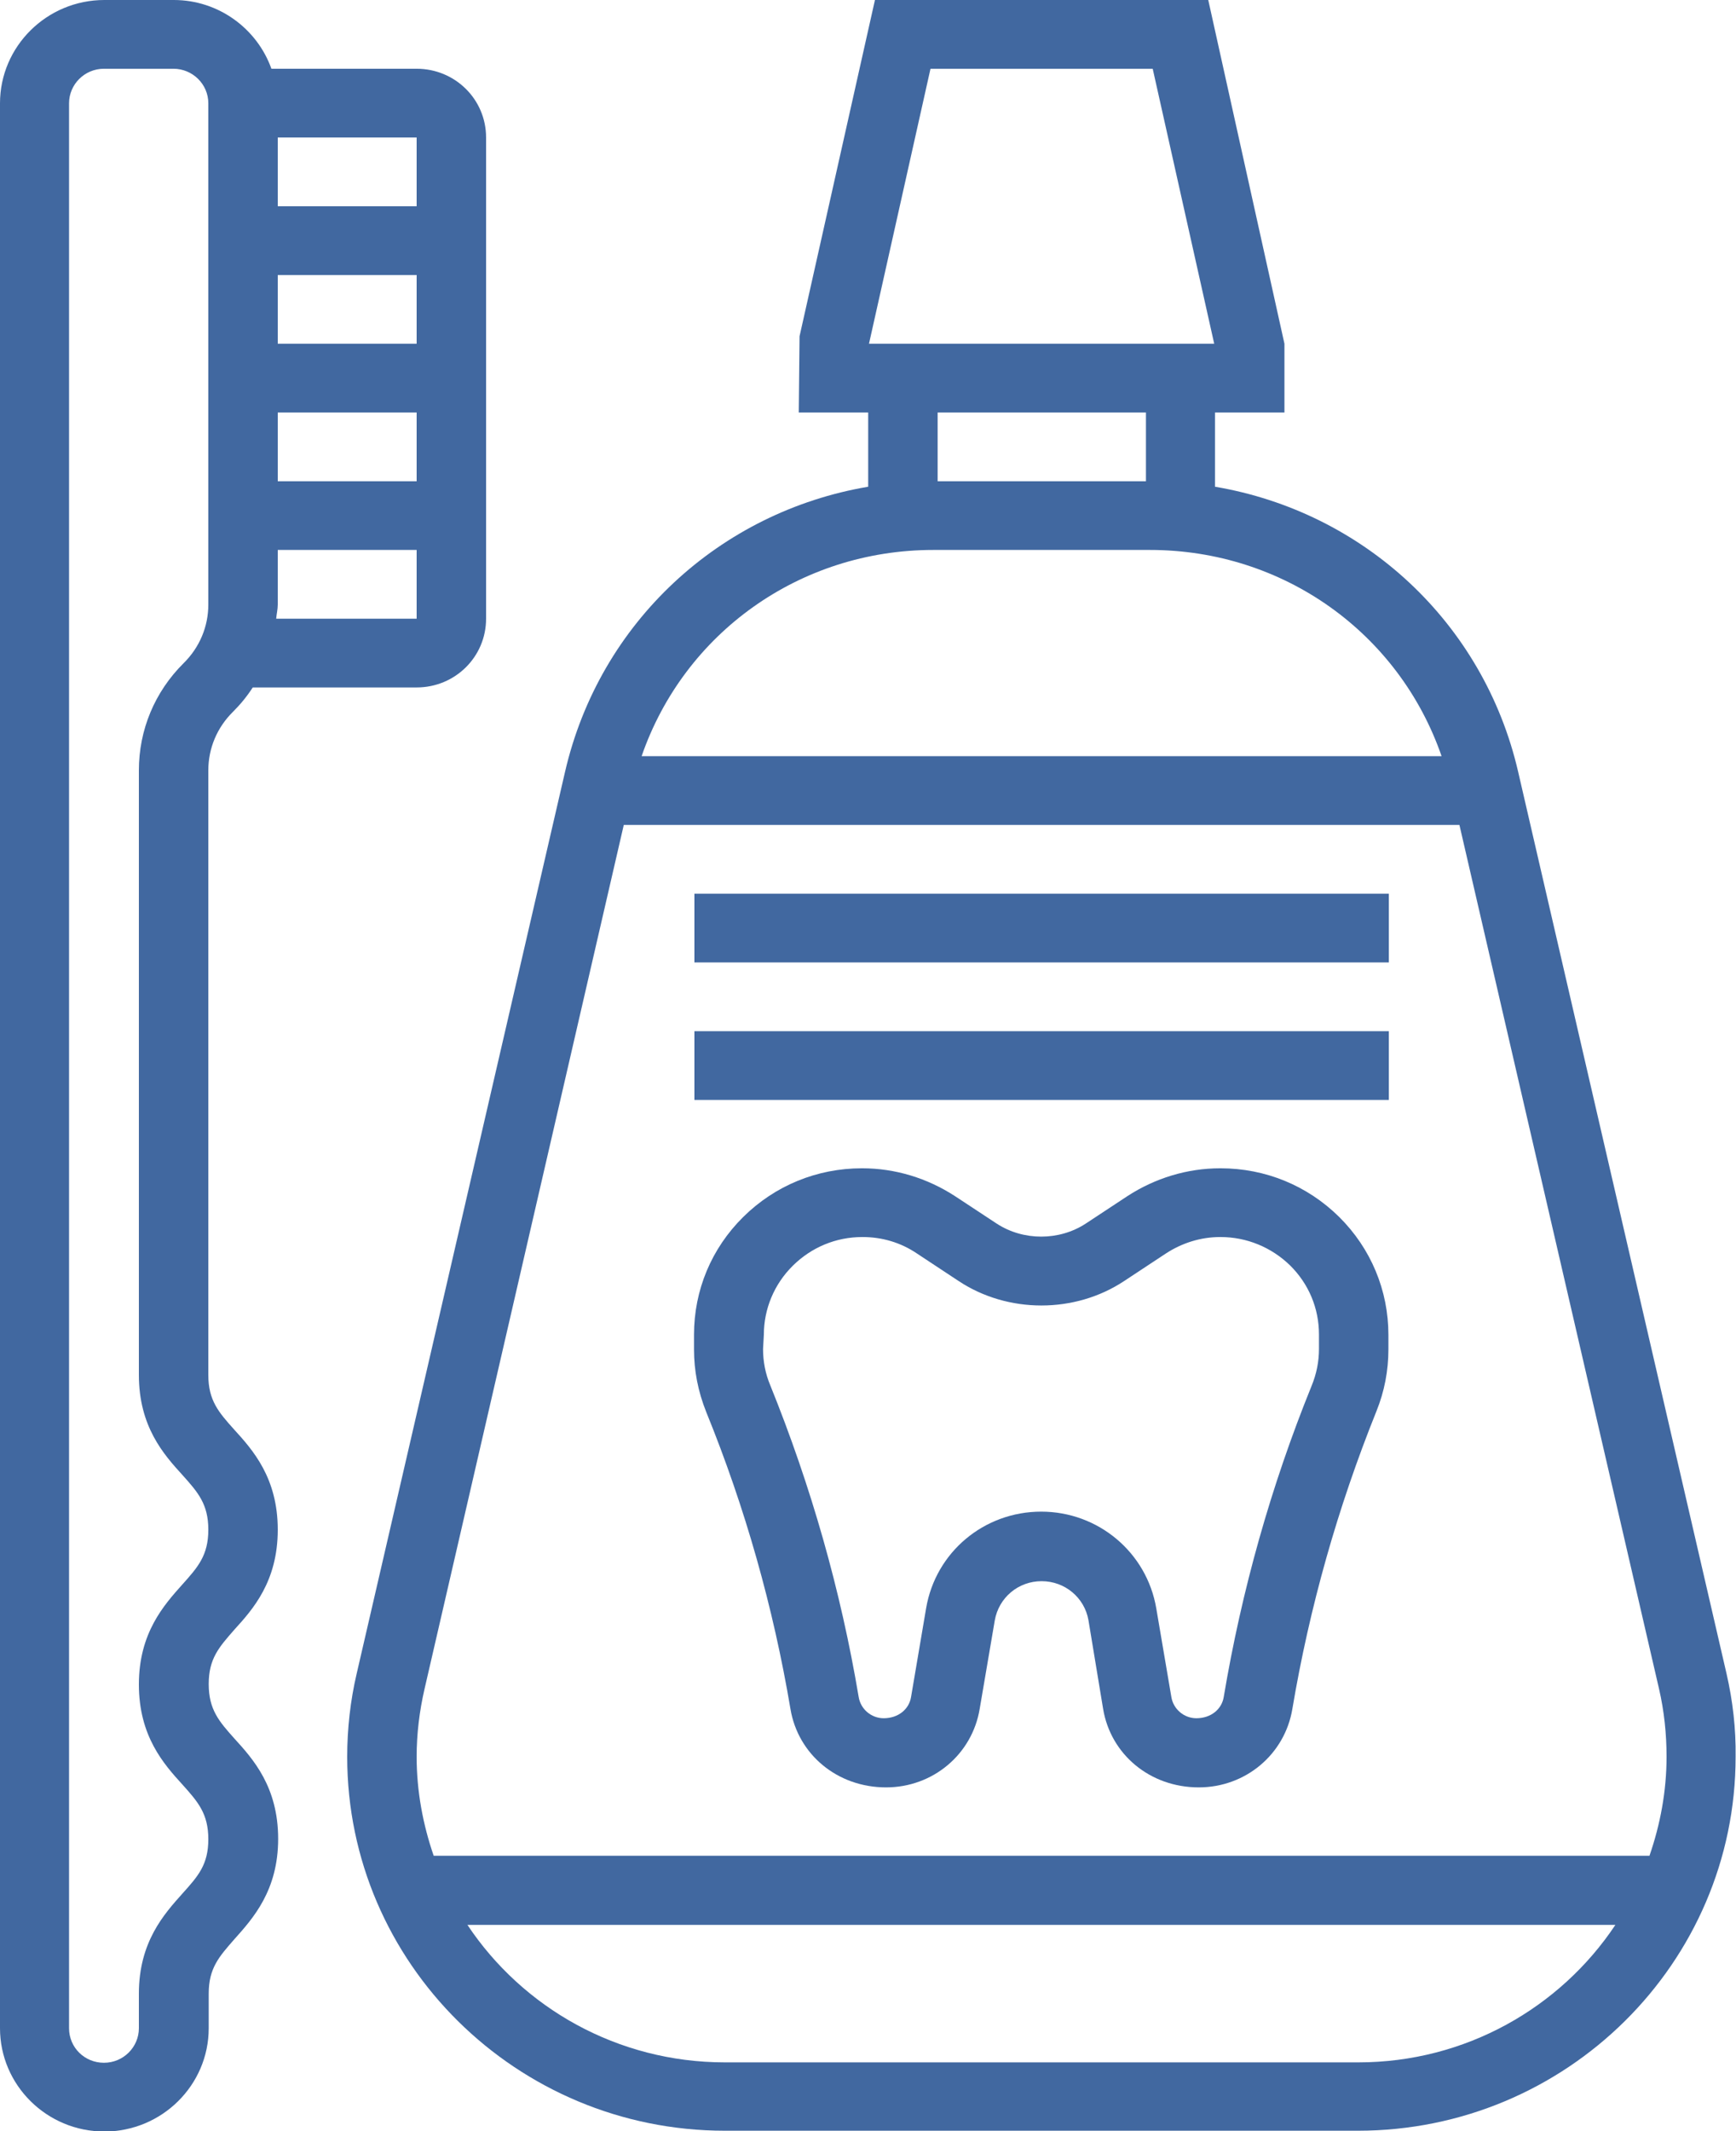 <?xml version="1.0"?>
<svg xmlns="http://www.w3.org/2000/svg" width="44" height="54" viewBox="0 0 44 54" fill="none">
<g clip-path="url(#clip0_1_143)">
<path d="M7.04 38.761C7.04 37.447 6.406 36.74 5.934 36.222C5.541 35.784 5.28 35.486 5.28 34.839V19.52C5.28 18.962 5.501 18.435 5.904 18.037C6.095 17.847 6.266 17.638 6.406 17.419H10.56C11.536 17.419 12.32 16.643 12.32 15.677V3.484C12.32 2.518 11.536 1.742 10.56 1.742H6.879C6.517 0.727 5.541 0 4.405 0H2.645C1.187 0 0 1.175 0 2.618V51.392C0 52.835 1.187 54.01 2.645 54.01C4.103 54.01 5.29 52.835 5.29 51.392V50.516C5.29 49.869 5.552 49.581 5.944 49.133C6.406 48.615 7.05 47.908 7.05 46.594C7.05 45.28 6.416 44.574 5.944 44.056C5.552 43.618 5.29 43.319 5.29 42.672C5.29 42.025 5.552 41.737 5.944 41.289C6.406 40.781 7.04 40.075 7.04 38.761ZM7 15.677C7.01 15.558 7.04 15.438 7.04 15.319V13.935H10.56V15.677H7ZM10.56 10.452V12.194H7.04V10.452H10.56ZM7.04 8.71V6.968H10.56V8.71H7.04ZM10.56 5.226H7.04V3.484H10.56V5.226ZM4.626 40.144C4.164 40.662 3.52 41.368 3.52 42.682C3.52 43.996 4.154 44.703 4.626 45.221C5.019 45.659 5.28 45.957 5.28 46.604C5.28 47.251 5.019 47.54 4.626 47.978C4.164 48.495 3.52 49.202 3.52 50.516V51.392C3.52 51.87 3.128 52.268 2.635 52.268C2.142 52.268 1.75 51.88 1.75 51.392V2.618C1.75 2.14 2.142 1.742 2.635 1.742H4.395C4.878 1.742 5.28 2.13 5.28 2.618V15.319C5.28 15.877 5.059 16.404 4.656 16.802C3.922 17.529 3.52 18.494 3.52 19.52V34.839C3.52 36.153 4.154 36.859 4.626 37.377C5.019 37.815 5.28 38.114 5.28 38.761C5.28 39.408 5.019 39.706 4.626 40.144Z" fill="#4168A0"/>
<path d="M20.034 43.3C20.225 44.454 21.221 45.29 22.458 45.29C23.644 45.29 24.64 44.454 24.831 43.3L25.213 41.06C25.314 40.483 25.807 40.065 26.4 40.065C26.993 40.065 27.486 40.483 27.587 41.05L27.959 43.3C28.15 44.454 29.146 45.29 30.383 45.29C31.569 45.29 32.565 44.454 32.756 43.3C33.189 40.731 33.903 38.203 34.888 35.755C35.089 35.257 35.19 34.729 35.19 34.192V33.823C35.19 32.699 34.747 31.634 33.943 30.837C33.138 30.041 32.072 29.603 30.936 29.603H30.926C30.091 29.603 29.276 29.852 28.572 30.31L27.516 31.006C26.843 31.444 25.937 31.444 25.264 31.006L24.207 30.31C23.503 29.852 22.689 29.603 21.854 29.603H21.844C20.708 29.603 19.642 30.041 18.837 30.837C18.032 31.634 17.59 32.689 17.59 33.823V34.192C17.59 34.729 17.691 35.257 17.902 35.784C18.887 38.203 19.601 40.731 20.034 43.3ZM19.36 33.823C19.36 33.166 19.622 32.539 20.094 32.072C20.567 31.604 21.19 31.345 21.854 31.345H21.864C22.357 31.345 22.83 31.484 23.242 31.763L24.298 32.46C25.545 33.286 27.245 33.286 28.492 32.46L29.548 31.763C29.96 31.494 30.433 31.345 30.926 31.345H30.936C31.599 31.345 32.223 31.604 32.696 32.062C33.169 32.529 33.43 33.147 33.43 33.813V34.182C33.43 34.5 33.37 34.809 33.239 35.127C32.213 37.656 31.469 40.303 31.016 43.001C30.966 43.309 30.694 43.538 30.322 43.538C30.011 43.538 29.739 43.309 29.689 43.001L29.306 40.751C29.065 39.338 27.838 38.303 26.39 38.303C24.942 38.303 23.715 39.328 23.473 40.751L23.091 43.001C23.041 43.309 22.769 43.538 22.397 43.538C22.085 43.538 21.814 43.309 21.764 43.001C21.311 40.303 20.557 37.656 19.521 35.097C19.4 34.809 19.34 34.5 19.34 34.182L19.36 33.823Z" fill="#4168A0"/>
<path d="M43.759 42.404L38.479 19.559C37.604 15.767 34.556 12.97 30.795 12.333V10.452H32.555V8.71L30.624 0H22.176L20.265 8.521L20.245 10.452H22.005V12.333C18.244 12.97 15.196 15.767 14.321 19.559L9.041 42.404C8.88 43.09 8.8 43.807 8.8 44.514C8.8 49.74 13.094 53.99 18.374 53.99H34.416C39.696 53.99 43.99 49.74 43.99 44.514C44 43.807 43.919 43.1 43.759 42.404ZM23.584 1.742H29.216L30.775 8.71H22.025L23.584 1.742ZM29.045 10.452V12.194H23.765V10.452H29.045ZM23.654 13.935H29.146C32.535 13.935 35.462 16.046 36.538 19.161H16.262C17.338 16.046 20.265 13.935 23.654 13.935ZM10.761 42.792L15.81 20.903H36.99L42.049 42.792C42.18 43.359 42.24 43.937 42.24 44.514C42.24 45.39 42.079 46.236 41.807 47.022H10.992C10.721 46.236 10.56 45.39 10.56 44.514C10.56 43.937 10.63 43.359 10.761 42.792ZM34.426 52.258H18.374C15.649 52.258 13.245 50.874 11.847 48.774H40.943C39.545 50.874 37.141 52.258 34.426 52.258Z" fill="#4168A0"/>
<path d="M17.6 22.645H35.2V24.387H17.6V22.645Z" fill="#4168A0"/>
<path d="M17.6 26.129H35.2V27.871H17.6V26.129Z" fill="#4168A0"/>
</g>
<defs>
<clipPath id="clip0_1_143">
<rect width="44" height="54" fill="white"/>
</clipPath>
</defs>
</svg>
